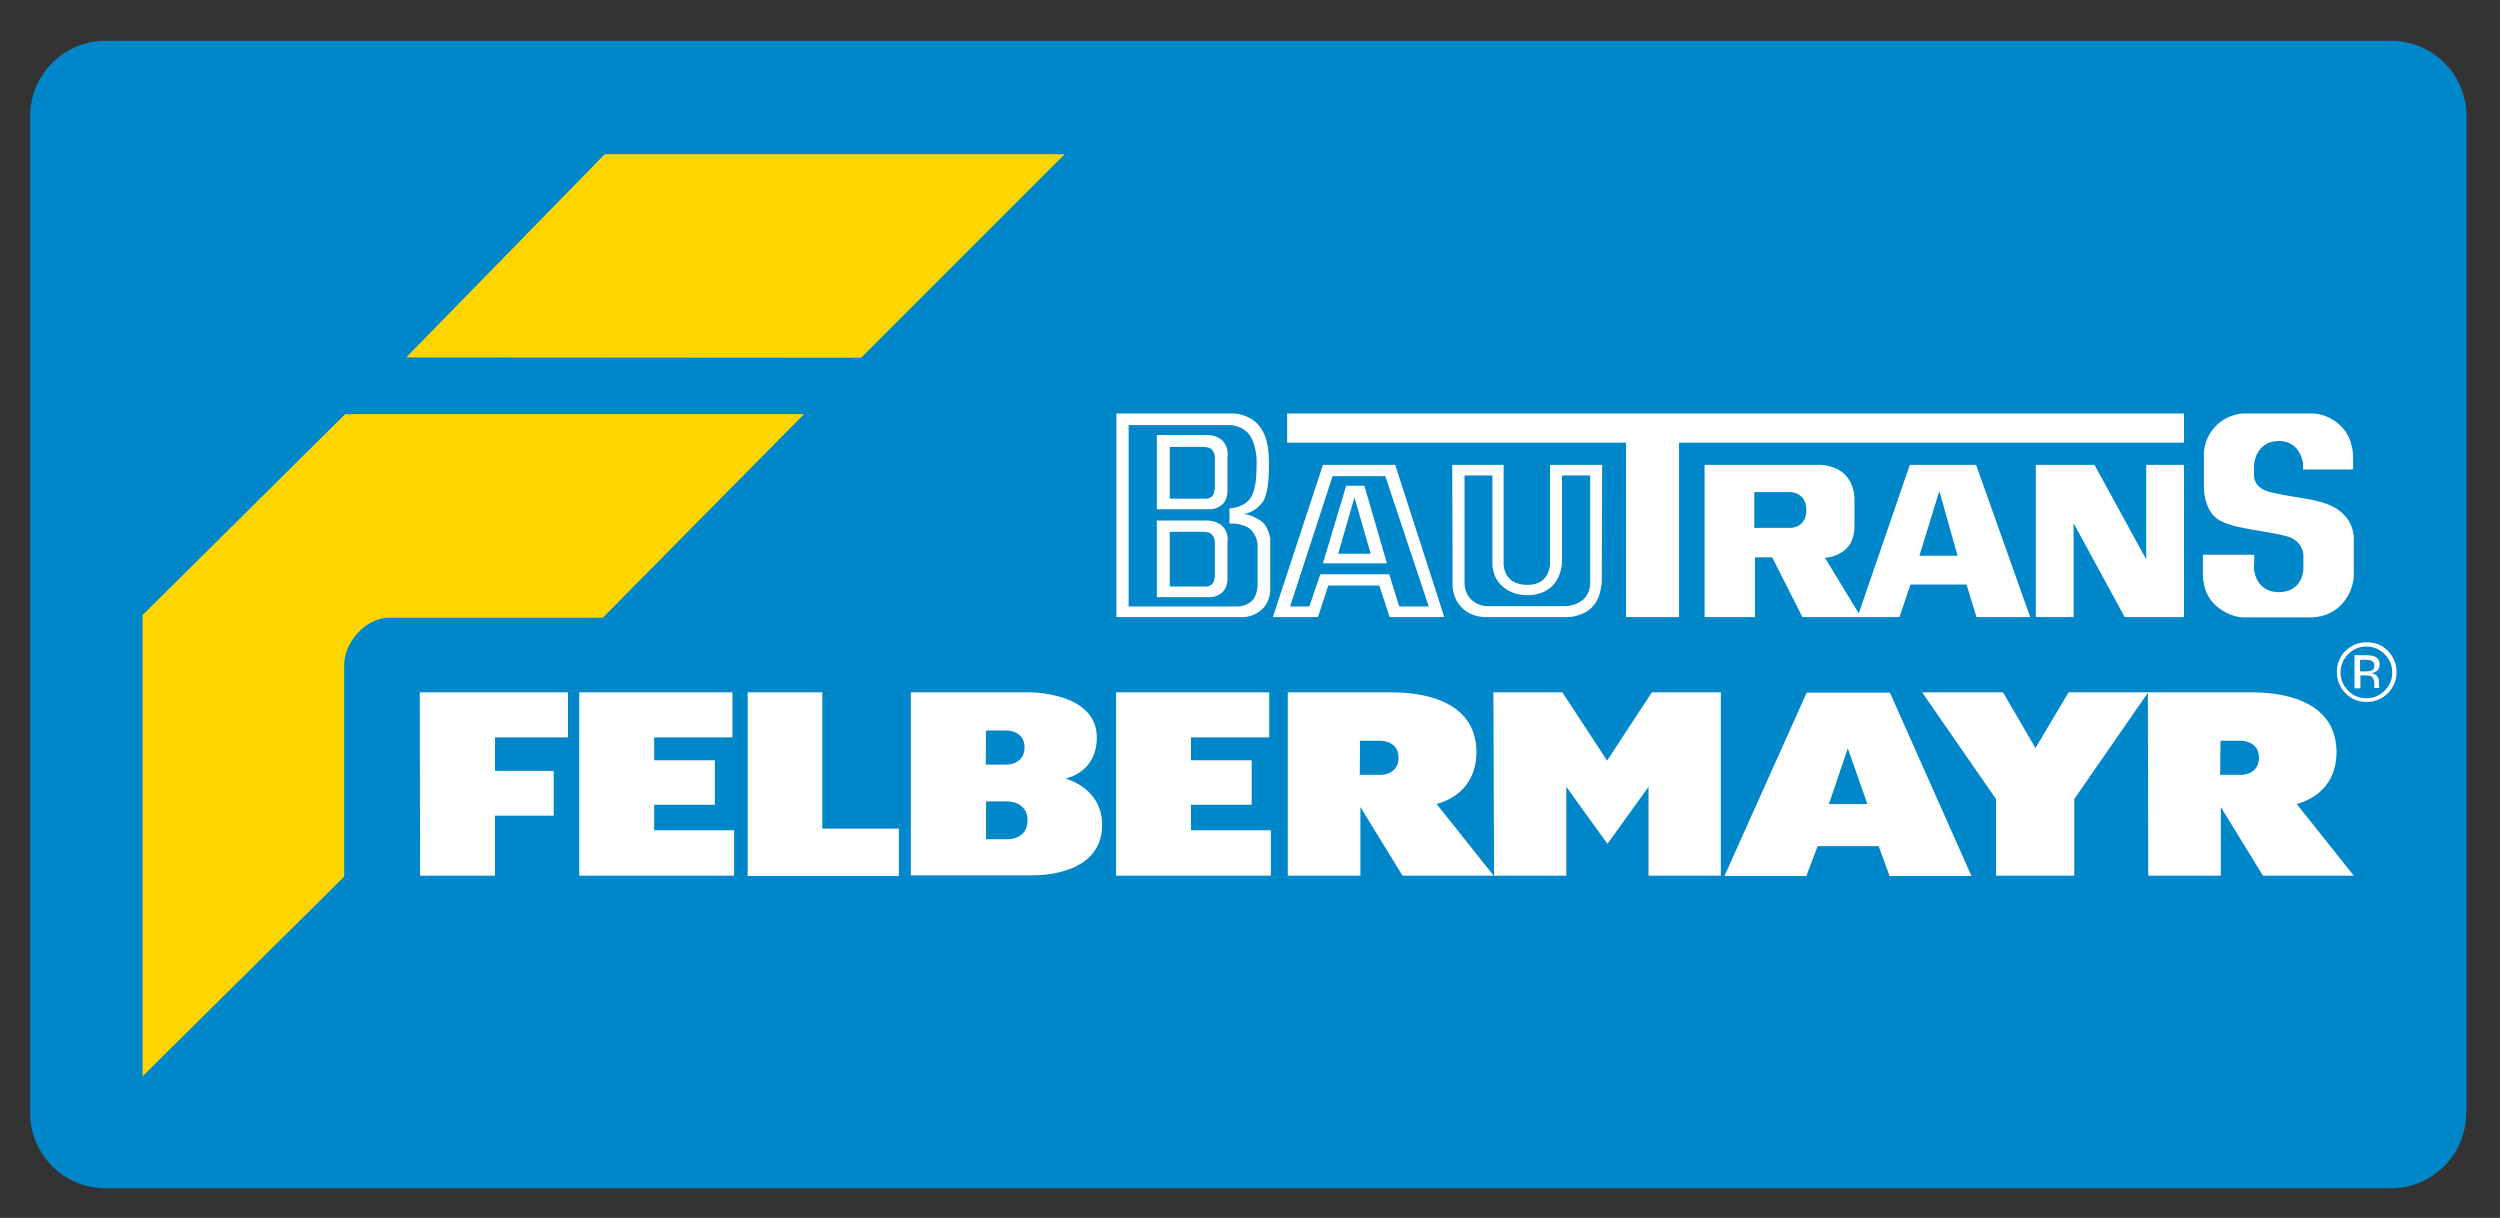 <svg xmlns="http://www.w3.org/2000/svg" viewBox="0 0 754 367.3"><rect x="0" y="0" width="754" height="367.3" fill="#333333" stroke="none"/><path d="M743.8 335.7c0 12.5-10.2 22.7-22.7 22.7H31.8c-12.5 0-22.7-10.2-22.7-22.7V35c0-12.5 10.2-22.7 22.7-22.7h689.4c12.5 0 22.7 10.2 22.7 22.7v300.7h-.1z" fill="#0087ca"/><path d="M713.7 195c2.2 0 4 .8 5.5 2.3s2.3 3.3 2.3 5.5-.8 4-2.3 5.5-3.3 2.3-5.5 2.3-4-.8-5.5-2.3-2.3-3.4-2.3-5.5.8-4 2.3-5.5c1.6-1.6 3.4-2.3 5.5-2.3zm9.1 7.7c0-2.5-.9-4.6-2.6-6.4-1.8-1.8-3.9-2.6-6.4-2.6s-4.6.9-6.4 2.6c-1.8 1.8-2.6 3.9-2.6 6.4s.9 4.6 2.6 6.4c1.8 1.8 3.9 2.6 6.4 2.6s4.6-.9 6.4-2.6c1.7-1.8 2.6-3.9 2.6-6.4zm-6.7-1.9c0 .8-.3 1.3-1 1.5-.4.1-.9.2-1.7.2h-1.6V199h1.5c1 0 1.7.1 2.1.4.5.2.7.7.7 1.4zm-6-3.1v9.9h1.8v-3.9h1.4c.9 0 1.6.1 1.9.3.6.4.9 1.1.9 2.2V207.5h1.6l-.1-.1c0-.1-.1-.3-.1-.5v-1.4c0-.5-.2-1-.5-1.5-.4-.5-.9-.8-1.7-1 .6-.1 1.1-.3 1.4-.5.6-.4 1-1.1 1-2 0-1.2-.5-2.1-1.5-2.5-.6-.2-1.5-.4-2.7-.4h-3.4v.1zM126.6 208.8h44.7v13.6h-22v10.1H167V246h-17.7v18.1h-22.6l-.1-55.3zM174.7 208.8h46.2v13.6h-23.6v6.9h18.3v13.4h-18.3v7.7h24.1v13.7h-46.7v-55.3zM225.5 208.8H248v41.1h23.1v14.3h-45.6v-55.4zM450.4 208.8h20.8l13.5 20.6 13.5-20.6H519v55.3h-21.8v-26.8l-12.4 17.2-12.4-17.2v26.8h-21.8l-.2-55.3zM520.1 264.2h24.7l3.4-9h18.4l3.3 9h24.7L570 208.9h-25.1l-24.8 55.3zm37.2-38.5l5.9 16.8h-11.6l5.7-16.8zM604.1 208.8l9.8 16.8 10-16.8h24L625.6 241v23.1H602V241l-22.3-32.2h24.4zM388.4 208.8h31.3c7.4 0 25.5 1.5 25.6 18 0 7.6-4 13.4-12 15.7l17.2 21.6H423l-12.7-20.7v20.7h-21.9v-55.3zm21.7 24.9h6.3s5.4.1 5.4-5.2-5.7-5.1-5.7-5.1h-5.9l-.1 10.3zM274.7 208.8h36.1s20 0 20 13.6c0 10.8-9.5 12.4-9.5 12.4s11.1 2.7 11.1 14c0 16.2-21.6 15.2-21.6 15.2h-36.1v-55.2zm22.6 21.8h6.3s5.4.1 5.4-5.2-5.7-5.1-5.7-5.1h-5.9l-.1 10.3zm.1 22.5h6.7s5.8.1 5.8-5.7-6.1-5.7-6.1-5.7h-6.4v11.4zM336.6 208.8h46.2v13.6h-23.6v6.9h18.3v13.4h-18.3v7.7h24.1v13.7h-46.7v-55.3z" fill="#fff"/><path d="M647.8 208.8h31.3c7.4 0 25.5 1.5 25.6 18 0 7.6-4 13.4-12 15.7l17.2 21.6h-27.4l-12.7-20.7v20.7h-21.9l-.1-55.3zm21.8 24.9h6.3s5.4.1 5.4-5.2-5.7-5.1-5.7-5.1h-5.9l-.1 10.3z" fill="#fff"/><g fill="#fff"><path d="M388.2 133.5h102.2v52.6h16v-52.6h152.3v-8.8H388.2zM406 146.5l-7 23.4h19.3l-6.8-23.4H406zm-2.4 20.5l4.9-17 4.9 17h-9.8z"/><path d="M399 140.2l-15.1 45.9h13.6l3.1-9.5H416l3.1 9.5h16.5l-14.8-45.9H399zm23 42.7l-3-9.7h-20.8l-3.3 9.7h-5.8l12.8-39.3h15.9l13.1 39.3H422zM647.3 168.7l-15.6-28.5H614v45.9h11.4v-28.3l15.4 28.3h17.9v-45.9h-11.4zM709.9 173.2v-10.8s.2-3.9-2.9-7.1c-5-5.2-13-4.5-22.7-7-4.6-1.2-4.5-4.8-4.5-4.8v-3.3s.4-7.2 7.6-7.2c6.4 0 7.2 6.7 7.2 6.7v1.9h15.1v-3.5s.2-5.5-3.2-9.1c-4.3-4.6-9.2-4.3-9.2-4.3h-20.5s-4.9-.1-8.7 4-3.4 8.5-3.4 8.5v10.2s.1 6.2 3.9 9c4.4 3.2 14.7 3.5 21.3 5.4 4.5 1.3 4.8 5.3 4.8 5.3v4.7s-.2 6.8-7.5 6.8c-7.1-.1-7.4-7.1-7.4-7.1l.1-4.2h-15.5v5.9s-.3 6 4.2 9.7 8.5 3.3 8.5 3.3h19.8s5.5.3 9.4-4c3.9-4.3 3.6-9 3.6-9zM380 156.9c-3-1.9-5-1.9-5-1.9s3.2 0 5.9-3.7c1.4-2 1.9-7 1.8-11.7 0-5.1-.8-8.9-3.4-11.7-3-3.2-7.3-3.2-7.3-3.2h-35.3v61.4h38.5s3.1.1 5.9-2.8c2.3-2.6 2-5.9 2-5.9v-15c-.1 0-.3-3.7-3.1-5.5zm-2.5 24.4c-1.8 1.6-4.1 1.6-4.1 1.6h-33v-54.7h29.8s3.5-.3 6.1 2.3c2.3 2.4 2.8 7.3 2.7 9.4-.1 2.1.2 8.2-2.4 11-2.4 2.5-5.8 2.4-5.8 2.4v4.6s4.5-.3 6.7 2.1c1.9 2.2 1.8 4.6 1.8 4.6v12.1c-.1 0 0 2.9-1.8 4.6z"/><path d="M370.3 137.3s.2-2.7-1.7-4.5c-1.9-1.8-4.9-1.6-4.9-1.6h-14.8v22.4h15.9s2.4.1 4-1.6c1.7-1.7 1.4-4.6 1.4-4.6v-10.1h.1zm-4.6 12.2c-.7.9-1.9.9-1.9.9h-11v-15.6h9.9s2-.1 2.8.8c.9 1 .9 2.2.9 2.2v9.5c-.1.1-.1 1.5-.7 2.2zM370.3 163.1s.2-2.7-1.7-4.5c-1.9-1.8-4.9-1.6-4.9-1.6h-14.8v23.1h15.9s2.4.1 4-1.6c1.7-1.7 1.4-4.6 1.4-4.6v-10.8h.1zm-4.6 12.9c-.7.9-1.9.9-1.9.9h-11v-16.5h9.9s2-.1 2.8.8c.9 1 .9 2.2.9 2.2v10.4c-.1.1 0 1.3-.7 2.2zM572.9 186.1l3.3-9.8h16.9l3 9.8h16.2L596 140.2h-20L560.6 185l-10.2-16.8s3.5 0 6.3-2.6c2.8-2.5 2.6-6.7 2.6-6.7v-8.6s.1-4.1-2.8-7.1-7.6-3-7.6-3h-34.8v45.9h15.2v-18h5.2l9.1 18h29.3zm-32.8-26.9h-11v-10.8h10.8s4.9 0 4.9 5.4-4.7 5.4-4.7 5.4zm38.8 8.4l6-19.5 5.5 19.5h-11.5zM483.2 140.2h-15.7v29.7s.1 6.6-6.9 6.5c-7.6-.1-7.1-6.7-7.1-6.7v-29.5H438l.1 34.9s-.5 4.2 2.1 7.4c3.2 3.9 7.8 3.6 7.8 3.6h25.1s4.3-.1 7.1-3c3.1-3.2 2.9-8.5 2.9-8.5l.1-34.4zm-4.8 39.6c-1.9 2.8-5.9 3-5.9 3h-24.2s-2.7 0-4.8-2.2c-2-2.1-1.8-5-1.8-5v-32.2h8.4v26.5s-.2 4.2 3.1 7c1.6 1.4 4 2.6 7.5 2.6 3.6 0 6-1.3 7.5-2.8 2.8-2.8 2.9-7 2.9-7v-26.3h8.5v31.8c0 .1.2 2.6-1.2 4.6z"/></g><g fill="#ffd500"><path d="M104.1 124.9L43 185.5v139.1l60.8-60.2v-63.9c0-6.4 6.1-14.1 13.5-14.2h64.5l60.7-61.4H104.1zM182.4 46.5l-59.9 61.3 137.2.1 61.4-61.4z"/></g></svg>